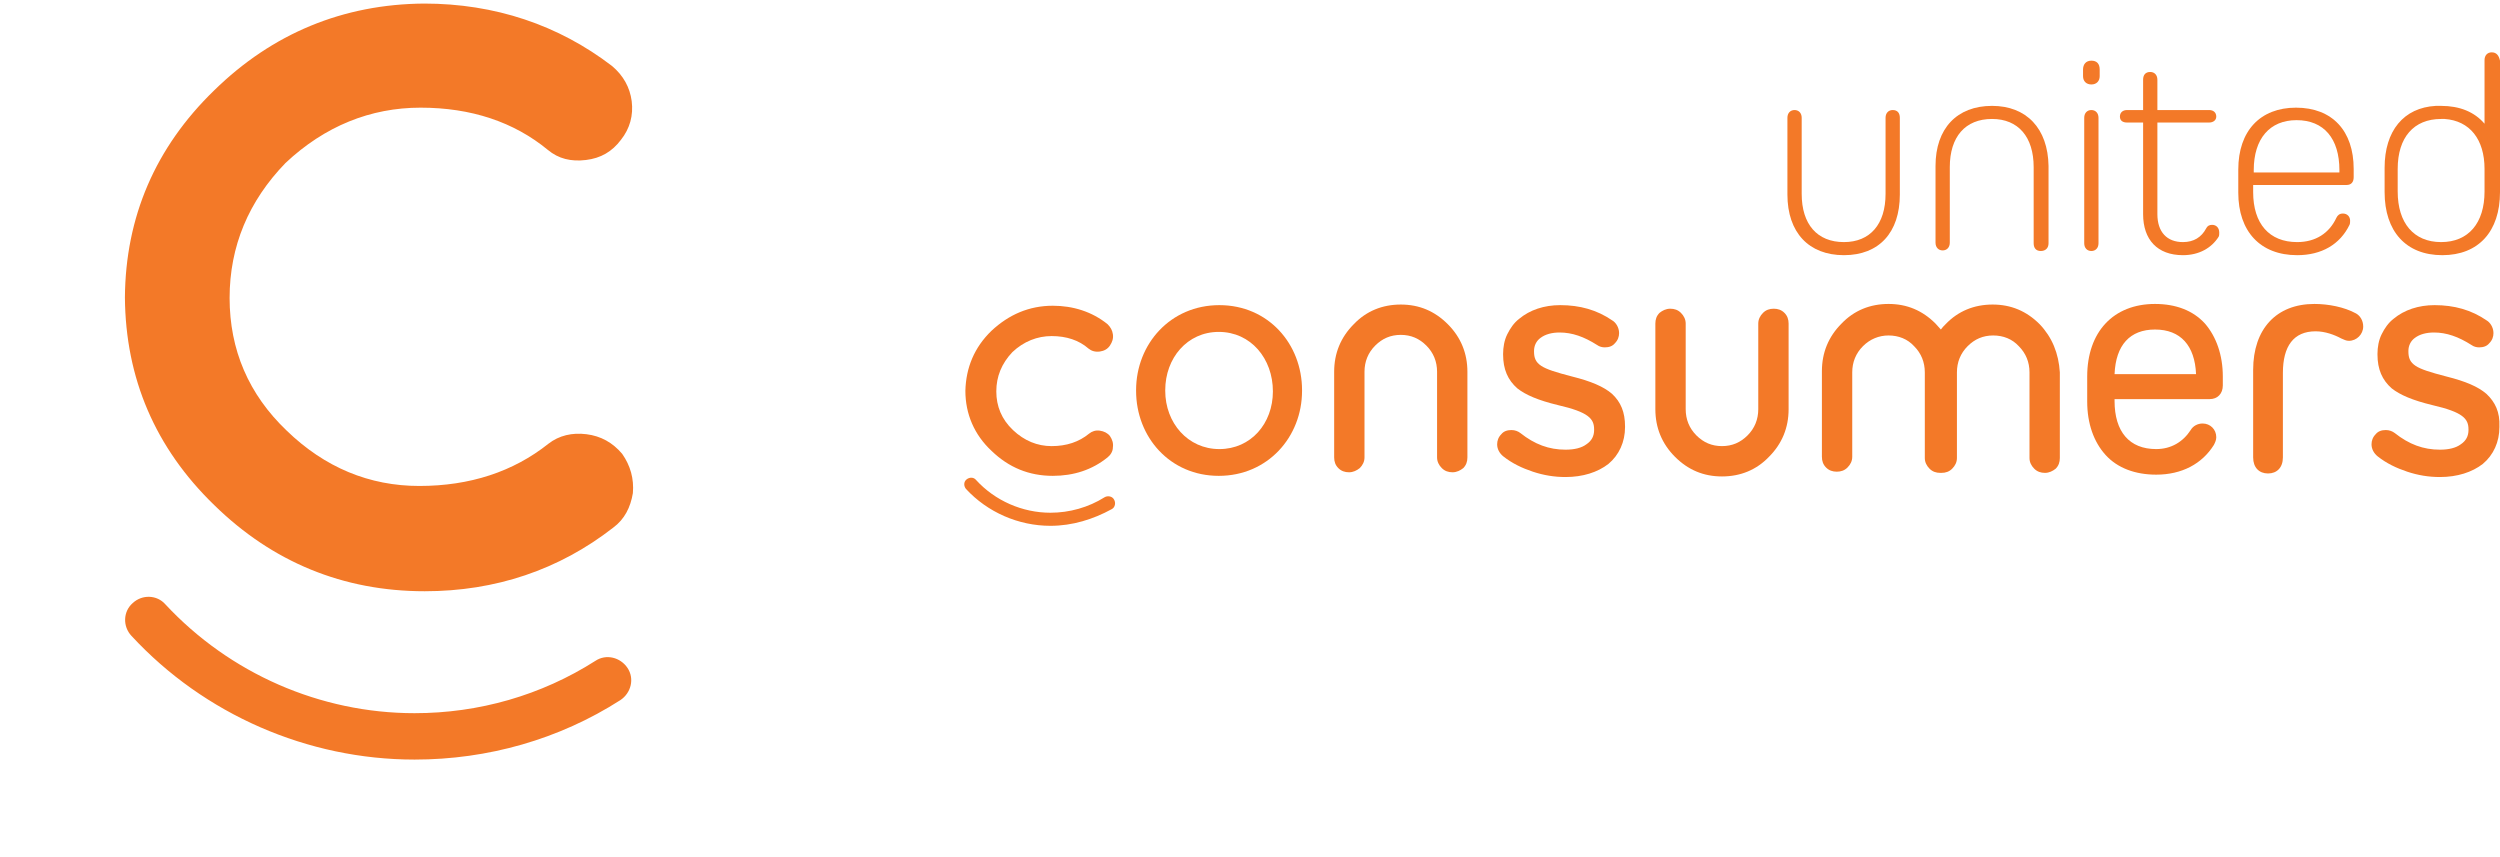 <?xml version="1.0" encoding="UTF-8"?> <svg xmlns="http://www.w3.org/2000/svg" version="1.1" viewBox="0 0 420.3 144" xml:space="preserve"> <g fill="#F37928"> <path d="m104.6 76.3c-1.6-1.9-3.6-3-6-3.3s-4.6 0.2-6.4 1.6c-5.9 4.7-13.2 7.1-21.7 7.1-8.4 0-15.9-3.1-22.3-9.3-6.4-6.1-9.6-13.6-9.6-22.3s3.2-16.3 9.4-22.7c6.6-6.2 14.3-9.3 22.7-9.3 8.5 0 15.7 2.4 21.4 7.1 1.8 1.5 3.9 2 6.4 1.7s4.4-1.4 5.9-3.4c1.5-1.9 2.1-4.1 1.8-6.5-0.3-2.3-1.4-4.3-3.3-5.9-9-6.9-19.7-10.5-31.6-10.5-13.6 0.1-25.5 5-35.3 14.6-9.9 9.6-14.9 21.3-15 34.8 0.1 13.6 5.1 25.3 15 34.9 9.8 9.6 21.7 14.5 35.4 14.5 11.9 0 22.6-3.6 31.7-10.7 1.9-1.4 2.9-3.4 3.3-5.8 0.2-2.4-0.4-4.6-1.8-6.6"></path> <path d="m69.7 127.7c-18 0-35.4-7.6-47.6-20.8-1.5-1.6-1.4-4.1 0.2-5.5 1.6-1.5 4.1-1.4 5.5 0.2 10.8 11.6 26 18.3 41.9 18.3 10.8 0 21.3-3 30.4-8.8 1.8-1.2 4.2-0.6 5.4 1.2s0.6 4.2-1.2 5.4c-10.3 6.6-22.3 10-34.6 10"></path> </g> <g fill="#F37928"> <path d="m186.6 73.3c-0.4-0.5-1-0.8-1.7-0.9s-1.3 0.1-1.8 0.5c-1.7 1.4-3.8 2.1-6.3 2.1-2.4 0-4.6-0.9-6.5-2.7s-2.8-4-2.8-6.5 0.9-4.7 2.7-6.6c1.9-1.8 4.2-2.7 6.6-2.7 2.5 0 4.6 0.7 6.2 2.1 0.5 0.4 1.1 0.6 1.9 0.5 0.7-0.1 1.3-0.4 1.7-1s0.6-1.2 0.5-1.9-0.4-1.2-0.9-1.7c-2.6-2.1-5.8-3.1-9.2-3.1-4 0-7.4 1.5-10.3 4.2-2.9 2.8-4.3 6.2-4.4 10.1 0 3.9 1.5 7.4 4.4 10.1 2.9 2.8 6.3 4.2 10.3 4.2 3.5 0 6.6-1 9.2-3.1 0.5-0.4 0.9-1 0.9-1.7 0.1-0.7-0.1-1.3-0.5-1.9z"></path> <path d="m300.7 54.4c0-0.7-0.2-1.3-0.7-1.8s-1.1-0.7-1.8-0.7-1.3 0.2-1.8 0.7-0.8 1.1-0.8 1.8v14.4c0 1.7-0.6 3.2-1.8 4.4s-2.6 1.8-4.3 1.8-3.1-0.6-4.3-1.8-1.8-2.7-1.8-4.4v-14.4c0-0.7-0.3-1.3-0.8-1.8s-1.1-0.7-1.8-0.7-1.3 0.3-1.8 0.7c-0.5 0.5-0.7 1.1-0.7 1.8v14.4c0 3.1 1.1 5.8 3.3 8s4.8 3.3 7.9 3.3 5.8-1.1 7.9-3.3c2.2-2.2 3.3-4.9 3.3-8v-14.4z"></path> <path d="m243.4 54.5c-2.2-2.2-4.8-3.3-7.9-3.3s-5.8 1.1-7.9 3.3c-2.2 2.2-3.3 4.9-3.3 8v14.4c0 0.7 0.2 1.3 0.7 1.8s1.1 0.7 1.8 0.7 1.3-0.3 1.8-0.7c0.5-0.5 0.8-1.1 0.8-1.8v-14.4c0-1.7 0.6-3.2 1.8-4.4s2.6-1.8 4.3-1.8 3.1 0.6 4.3 1.8 1.8 2.7 1.8 4.4v14.4c0 0.7 0.3 1.3 0.8 1.8s1.1 0.7 1.8 0.7 1.3-0.3 1.8-0.7c0.5-0.5 0.7-1.1 0.7-1.8v-14.4c0-3.1-1.1-5.8-3.3-8z"></path> <path d="m342.9 54.5c-2.2-2.2-4.8-3.3-7.9-3.3s-5.8 1.1-7.9 3.3c-0.3 0.3-0.6 0.6-0.8 0.9-0.3-0.3-0.6-0.7-0.9-1-2.2-2.2-4.8-3.3-7.9-3.3s-5.8 1.1-7.9 3.3c-2.2 2.2-3.3 4.9-3.3 8v14.4c0 0.7 0.2 1.3 0.7 1.8s1.1 0.7 1.8 0.7 1.3-0.2 1.8-0.7 0.8-1.1 0.8-1.8v-14.2c0-1.7 0.6-3.2 1.8-4.4s2.7-1.8 4.3-1.8c1.7 0 3.2 0.6 4.3 1.8 1.2 1.2 1.8 2.7 1.8 4.4v14.4c0 0.7 0.3 1.3 0.8 1.8s1.1 0.7 1.8 0.7h0.1 0.1c0.7 0 1.3-0.2 1.8-0.7s0.8-1.1 0.8-1.8v-14.4c0-1.7 0.6-3.2 1.8-4.4s2.6-1.8 4.3-1.8 3.2 0.6 4.3 1.8c1.2 1.2 1.8 2.7 1.8 4.4v14.4c0 0.7 0.3 1.3 0.8 1.8s1.1 0.7 1.8 0.7 1.3-0.3 1.8-0.7c0.5-0.5 0.7-1.1 0.7-1.8v-14.4c-0.2-3.2-1.3-5.9-3.4-8.1z"></path> <path d="m176.6 88.4c-5.4 0-10.6-2.3-14.2-6.2-0.4-0.5-0.4-1.2 0.1-1.6s1.2-0.4 1.6 0.1c3.2 3.5 7.8 5.5 12.5 5.5 3.2 0 6.4-0.9 9.1-2.6 0.5-0.3 1.3-0.2 1.6 0.4 0.3 0.5 0.2 1.3-0.4 1.6-3.1 1.7-6.6 2.8-10.3 2.8"></path> <path d="m271 66.2c-1.4-1.2-3.5-2.1-6.7-2.9-2.7-0.7-4.3-1.2-5.2-1.8s-1.2-1.3-1.2-2.4v-0.1c0-0.9 0.4-1.7 1.1-2.2 0.8-0.6 1.9-0.9 3.2-0.9 2.1 0 4.1 0.7 6.3 2.1 0.4 0.3 0.9 0.4 1.3 0.4 0.7 0 1.3-0.2 1.7-0.7 0.5-0.5 0.7-1.1 0.7-1.7 0-1-0.6-1.8-1.1-2.1-2.6-1.8-5.5-2.6-8.8-2.6-2.7 0-5.1 0.8-6.9 2.3-0.9 0.7-1.5 1.6-2 2.6s-0.7 2.2-0.7 3.3v0.1c0 2.5 0.8 4.3 2.4 5.7 1.4 1.1 3.5 2 6.8 2.8 5.2 1.2 6.1 2.3 6.1 4.1v0.1c0 1-0.4 1.8-1.3 2.4-0.8 0.6-2 0.9-3.5 0.9-2.8 0-5.2-0.9-7.6-2.8-0.4-0.3-0.9-0.5-1.5-0.5-0.7 0-1.3 0.2-1.7 0.7-0.5 0.5-0.7 1.1-0.7 1.7 0 0.8 0.4 1.5 1 2 1.5 1.2 3.2 2 5 2.6s3.6 0.9 5.5 0.9c2.9 0 5.4-0.8 7.2-2.2 1.8-1.5 2.8-3.7 2.8-6.2v-0.1c0-2.4-0.7-4.1-2.2-5.5z"></path> <path d="m418 66.2c-1.4-1.2-3.5-2.1-6.7-2.9-2.7-0.7-4.3-1.2-5.2-1.8s-1.2-1.3-1.2-2.4v-0.1c0-0.9 0.4-1.7 1.1-2.2 0.8-0.6 1.9-0.9 3.2-0.9 2.1 0 4.1 0.7 6.3 2.1 0.4 0.3 0.9 0.4 1.3 0.4 0.7 0 1.3-0.2 1.7-0.7 0.5-0.5 0.7-1.1 0.7-1.7 0-1-0.6-1.8-1.1-2.1-2.6-1.8-5.5-2.6-8.8-2.6-2.7 0-5.1 0.8-6.9 2.3-0.9 0.7-1.5 1.6-2 2.6s-0.7 2.2-0.7 3.3v0.1c0 2.5 0.8 4.3 2.4 5.7 1.4 1.1 3.5 2 6.8 2.8 5.2 1.2 6.1 2.3 6.1 4.1v0.1c0 1-0.4 1.8-1.3 2.4-0.8 0.6-2 0.9-3.5 0.9-2.8 0-5.2-0.9-7.6-2.8-0.4-0.3-0.9-0.5-1.5-0.5-0.7 0-1.3 0.2-1.7 0.7-0.5 0.5-0.7 1.1-0.7 1.7 0 0.8 0.4 1.5 1 2 1.5 1.2 3.2 2 5 2.6s3.6 0.9 5.5 0.9c2.9 0 5.4-0.8 7.2-2.2 1.8-1.5 2.8-3.7 2.8-6.2v-0.1c0.1-2.4-0.7-4.1-2.2-5.5z"></path> <path d="m205 51.3c-8.2 0-14 6.5-14 14.3v0.1c0 7.8 5.7 14.3 13.9 14.3s14-6.5 14-14.3v-0.1c0-7.8-5.7-14.3-13.9-14.3zm9 14.5c0 5.4-3.7 9.7-9 9.7s-9.1-4.4-9.1-9.8v-0.1c0-5.4 3.7-9.8 9-9.8 5.4 0 9.1 4.5 9.1 10z"></path> <path d="m386 18.1c-6 0-9.7 3.9-9.7 10.4v3.9c0 6.5 3.7 10.5 9.9 10.5 4.1 0 7.2-1.8 8.8-5.1 0.1-0.2 0.1-0.5 0.1-0.7 0-0.7-0.5-1.2-1.2-1.2-0.6 0-0.9 0.3-1.1 0.7-1.2 2.6-3.5 4.1-6.6 4.1-4.7 0-7.4-3.1-7.4-8.4v-1.2h15.7c0.8 0 1.2-0.5 1.2-1.3v-1.4c0-6.4-3.6-10.3-9.7-10.3zm7.3 10.9h-14.4v-0.4c0-5.3 2.7-8.4 7.2-8.4 4.6 0 7.2 3.1 7.2 8.4v0.4z"></path> <path d="m318.2 18.5c-0.7 0-1.2 0.5-1.2 1.3v12.8c0 5.1-2.6 8.1-7 8.1-4.5 0-7.1-3-7.1-8.1v-12.8c0-0.8-0.5-1.3-1.2-1.3s-1.2 0.5-1.2 1.3v12.9c0 6.4 3.6 10.2 9.5 10.2s9.4-3.8 9.4-10.2v-12.9c0-0.8-0.4-1.3-1.2-1.3z"></path> <path d="m334.9 17.8c-5.9 0-9.5 3.8-9.5 10.1v12.9c0 0.8 0.5 1.3 1.2 1.3s1.2-0.5 1.2-1.3v-12.7c0-5.1 2.6-8.1 7.1-8.1 4.4 0 7 3 7 8.1v12.8c0 0.8 0.4 1.3 1.2 1.3s1.3-0.5 1.3-1.3v-13c-0.1-6.3-3.7-10.1-9.5-10.1z"></path> <path d="m351.6 10.2c-0.9 0-1.4 0.6-1.4 1.5v1.1c0 0.9 0.6 1.4 1.4 1.4 0.9 0 1.4-0.6 1.4-1.4v-1.1c0-1-0.5-1.5-1.4-1.5z"></path> <path d="m351.6 18.5c-0.7 0-1.2 0.5-1.2 1.3v21.1c0 0.8 0.5 1.3 1.2 1.3s1.2-0.5 1.2-1.3v-21.1c0-0.8-0.5-1.3-1.2-1.3z"></path> <path d="m371.9 37.8c-0.5 0-0.8 0.2-1 0.6-0.8 1.5-2.1 2.3-3.9 2.3-2.7 0-4.3-1.7-4.3-4.7v-15.4h8.7c0.7 0 1.2-0.4 1.2-1 0-0.7-0.5-1.1-1.2-1.1h-8.7v-5.1c0-0.8-0.5-1.3-1.2-1.3-0.8 0-1.2 0.5-1.2 1.3v5.1h-2.7c-0.7 0-1.2 0.4-1.2 1.1s0.5 1 1.2 1h2.7v15.4c0 4.3 2.4 6.9 6.7 6.9 2.7 0 4.8-1.2 6-3.1 0.1-0.2 0.1-0.4 0.1-0.7 0-0.8-0.5-1.3-1.2-1.3z"></path> <path d="m418.9 8.8c-0.7 0-1.2 0.5-1.2 1.3v10.7c-1.7-2-4.2-3-7.3-3h-0.8-0.1c-5.4 0.3-8.6 4.2-8.6 10.4v4.1c0 6.6 3.6 10.6 9.7 10.6s9.7-4 9.7-10.6v-22.1c-0.2-0.9-0.6-1.4-1.4-1.4zm-1.2 23.4c0 5.3-2.7 8.5-7.3 8.5s-7.3-3.2-7.3-8.5v-3.8c0-5.3 2.7-8.4 7.3-8.4h0.6c4.2 0.3 6.7 3.4 6.7 8.4v3.8z"></path> <path d="m370.7 54.4c-2-2.2-4.9-3.3-8.4-3.3-7 0-11.4 4.7-11.4 12.2v4.2c0 3.7 1.1 6.8 3.1 9s5 3.3 8.5 3.3c4.3 0 7.7-1.8 9.7-5 0.2-0.4 0.4-0.8 0.4-1.3 0-1.3-1-2.3-2.3-2.3-0.8 0-1.6 0.4-2 1.1-1.3 2-3.3 3.2-5.8 3.2-4.5 0-7-2.9-7-8.1v-0.3h16c1.3 0 2.2-0.9 2.2-2.3v-1.5c0-3.6-1.1-6.7-3-8.9zm-15.2 8.5c0.2-4.9 2.6-7.5 6.8-7.5 4.3 0 6.7 2.7 6.9 7.5h-13.7z"></path> <path d="m396.1 52.7c-2-1.1-4.7-1.6-7-1.6-6.4 0-10.3 4.2-10.3 11.1v14.7c0 1.7 1 2.7 2.5 2.7s2.5-1 2.5-2.7v-14.2c0-4.5 1.8-7 5.5-7 1.6 0 3.2 0.6 4.3 1.2 0.5 0.2 0.8 0.4 1.3 0.4 1.3 0 2.4-1.1 2.4-2.4 0-1-0.5-1.8-1.2-2.2z"></path> </g> </svg> 